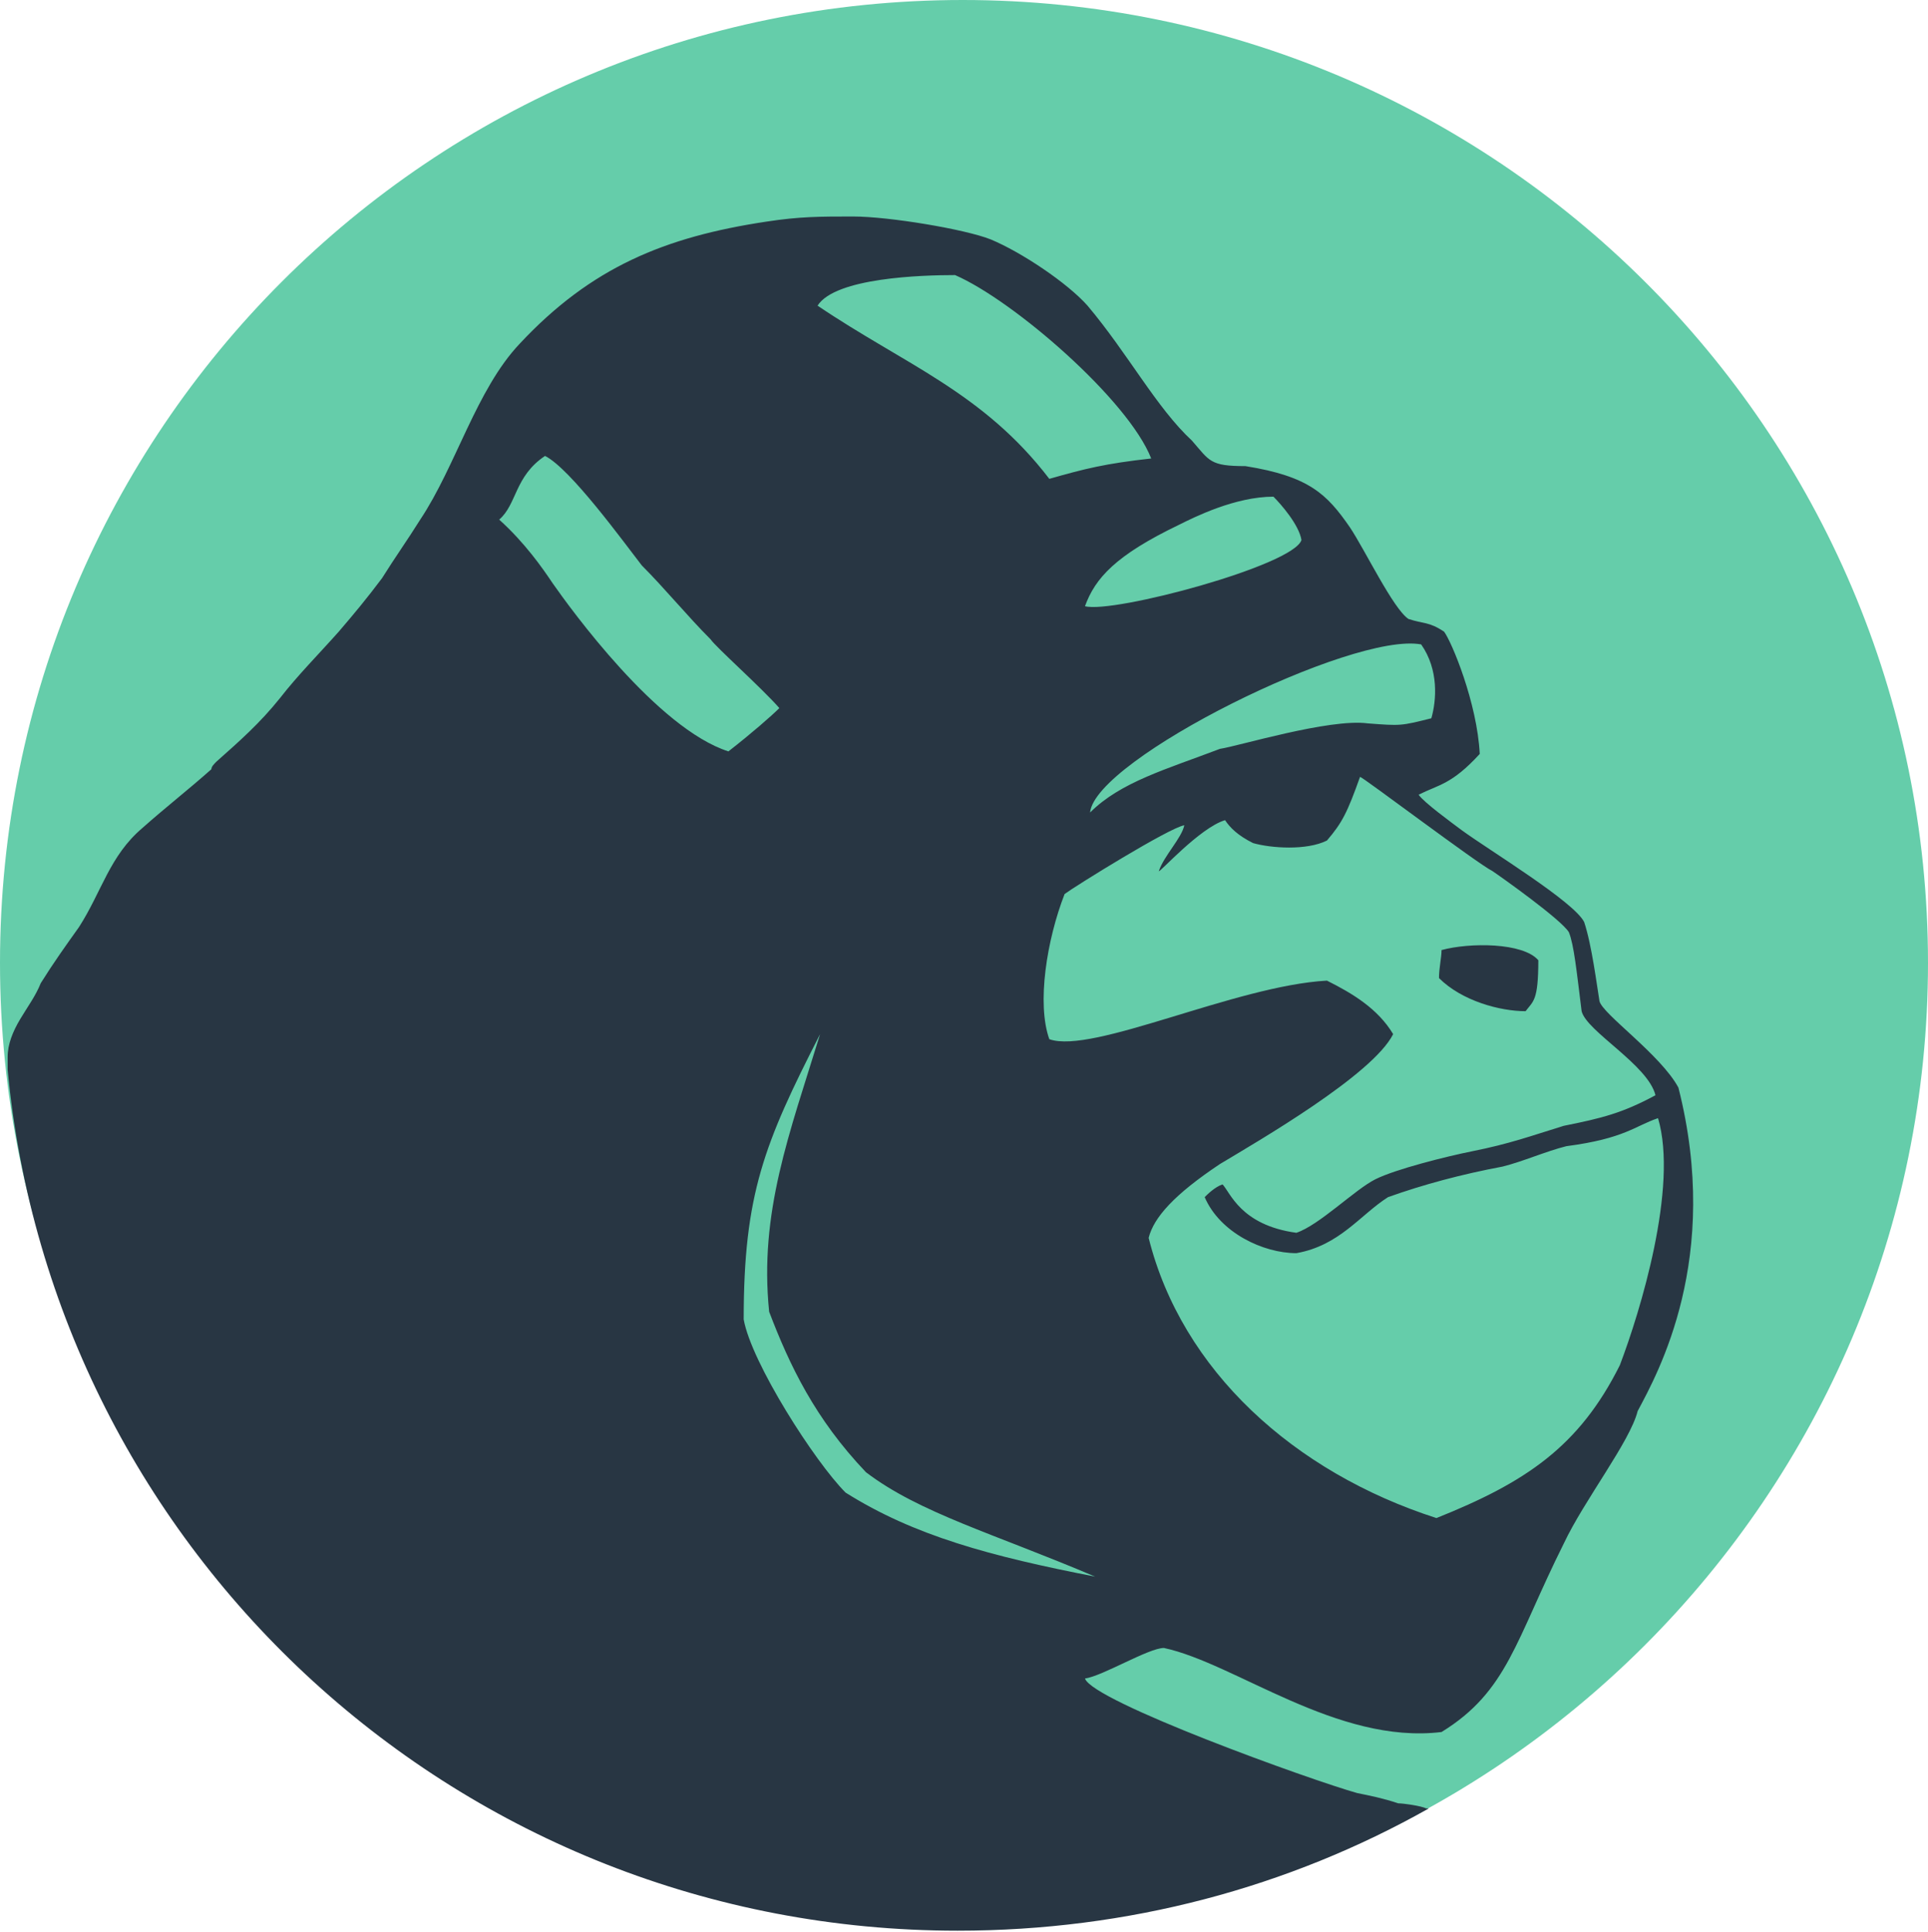 <?xml version="1.0" encoding="UTF-8"?> <svg xmlns="http://www.w3.org/2000/svg" width="977" height="979" viewBox="0 0 977 979" fill="none"> <path fill-rule="evenodd" clip-rule="evenodd" d="M977 487.855C977 757.594 757.594 977 487.855 977C218.115 977 0 757.594 0 487.855C0 218.115 218.115 0 487.855 0C757.594 0 977 218.115 977 487.855Z" fill="#65CDAA"></path> <path fill-rule="evenodd" clip-rule="evenodd" d="M820.834 691.773C800.184 733.073 773.081 751.141 727.909 769.21C655.635 745.979 598.847 694.354 582.069 627.242C584.651 616.917 594.975 605.301 618.207 589.814C637.566 578.198 695.644 544.642 705.969 523.992C698.225 511.086 685.319 503.342 672.413 496.889C625.95 499.47 553.676 534.317 531.735 526.573C525.282 508.505 530.444 476.239 539.479 453.008C544.641 449.136 592.394 419.452 600.138 418.161C598.847 424.614 589.813 433.649 587.232 441.392C587.232 442.683 607.882 419.452 620.788 415.58C623.369 419.452 627.241 423.324 634.985 427.195C644.019 429.777 662.088 431.067 672.413 425.905C680.156 416.87 682.738 411.708 689.191 393.639C690.481 393.639 748.559 437.52 756.303 441.392C760.175 443.974 791.15 465.914 795.022 472.367C797.603 478.82 798.894 491.726 801.475 512.376C804.056 522.701 835.031 539.479 838.903 554.967C822.125 564.001 811.8 566.583 792.44 570.454C775.662 575.617 765.337 579.489 745.978 583.361C733.072 585.942 707.259 592.395 696.935 597.557C686.61 602.72 668.541 620.789 656.925 624.66C628.532 620.789 623.369 604.011 619.497 600.139C615.625 601.429 611.754 605.301 610.463 606.592C618.207 624.66 640.147 634.985 656.925 634.985C678.866 631.114 689.191 615.626 703.388 606.592C721.456 600.139 740.816 594.976 761.466 591.104C771.791 588.523 783.406 583.361 793.731 580.779C823.415 576.907 828.578 570.454 840.193 566.583C850.518 601.429 831.159 664.67 820.834 691.773ZM428.485 756.304C412.998 740.816 380.732 690.482 376.861 668.542C376.861 605.301 387.186 579.489 415.579 523.992C400.092 574.326 384.604 614.335 389.767 664.67C400.092 691.773 412.998 718.876 438.81 745.979C465.913 766.629 503.341 776.954 554.966 798.894C502.051 788.569 463.332 778.244 428.485 756.304ZM280.064 295.552C274.901 287.808 265.867 274.902 252.961 263.287C261.995 255.543 260.705 241.346 276.192 231.021C289.098 237.474 316.201 274.902 325.236 286.518C336.851 298.133 348.467 312.33 360.082 323.946C362.664 327.818 385.895 348.468 394.929 358.793C391.057 362.664 380.732 371.699 369.117 380.733C332.979 369.118 289.098 308.458 280.064 295.552ZM483.982 139.387C513.666 152.293 571.744 202.627 583.36 232.312C560.129 234.893 549.804 237.474 531.735 242.637C498.179 198.756 458.17 184.559 414.289 154.874C423.323 140.678 467.204 139.387 483.982 139.387ZM645.31 251.671C649.182 255.543 658.216 265.868 659.507 273.612C655.635 286.518 564.001 311.04 549.804 307.168C554.966 292.971 565.291 281.355 597.557 265.868C605.3 261.996 625.95 251.671 645.31 251.671ZM720.166 326.527C729.2 339.433 727.909 354.921 725.328 363.955C709.841 367.827 709.841 367.827 693.063 366.536C673.703 363.955 627.241 378.152 618.207 379.442C591.104 389.767 567.872 396.221 552.385 411.708C554.966 384.605 685.319 320.074 720.166 326.527ZM850.518 551.095C841.484 534.317 811.8 513.667 810.509 507.214C809.219 499.47 806.637 478.82 802.765 467.205C797.603 456.88 755.012 431.067 740.816 420.742C735.653 416.87 721.456 406.546 718.875 402.674C729.2 397.511 735.653 397.511 749.85 382.024C748.559 356.211 735.653 325.236 731.781 320.074C724.038 314.911 721.456 316.202 713.713 313.621C705.969 308.458 691.772 278.774 684.028 267.158C672.413 250.38 663.378 241.346 631.113 236.184C613.044 236.184 613.044 233.602 604.01 223.277C585.941 206.499 571.744 179.396 551.094 154.874C540.769 143.259 517.538 127.771 502.051 121.318C489.145 116.156 450.426 109.703 432.357 109.703C415.579 109.703 405.254 109.703 388.476 112.284C336.851 120.028 299.423 135.515 263.286 174.234C241.345 197.465 231.02 236.184 212.952 263.287C206.499 273.612 200.045 282.646 193.592 292.971C185.849 303.296 179.396 311.04 171.652 320.074C161.327 331.689 151.002 342.014 141.968 353.63C131.643 366.536 121.318 375.571 109.702 385.896C108.411 387.186 107.121 388.477 107.121 389.767C95.505 400.092 83.89 409.127 72.274 419.452C55.496 433.649 51.624 451.717 40.008 469.786C33.555 478.82 27.102 487.855 20.649 498.18C18.068 504.633 14.196 509.795 10.324 516.248C6.452 522.701 3.871 529.154 3.871 535.608C3.871 536.898 3.871 536.898 3.871 536.898C3.871 538.189 3.871 538.189 3.871 538.189C3.871 539.479 3.871 540.77 3.871 542.061C27.102 787.279 233.602 978.291 485.273 978.291C571.744 978.291 653.053 956.35 724.038 916.341H722.747C720.166 915.05 711.131 913.76 708.55 913.76C700.806 911.178 694.353 909.888 687.9 908.597C664.669 902.144 553.676 862.135 549.804 850.519C558.838 849.228 582.069 835.032 589.813 835.032C625.95 842.775 677.575 884.075 730.491 877.622C764.047 856.972 767.919 831.16 792.44 782.116C802.765 760.176 825.997 730.491 829.868 715.004C840.193 695.645 872.459 637.567 850.518 551.095Z" fill="#283643"></path> <path fill-rule="evenodd" clip-rule="evenodd" d="M773.082 512.376C776.954 507.214 779.535 507.214 779.535 486.564C771.791 477.53 744.688 477.53 730.491 481.402C730.491 485.273 729.201 490.436 729.201 495.598C740.816 507.214 760.176 512.376 773.082 512.376Z" fill="#283643"></path> </svg> 